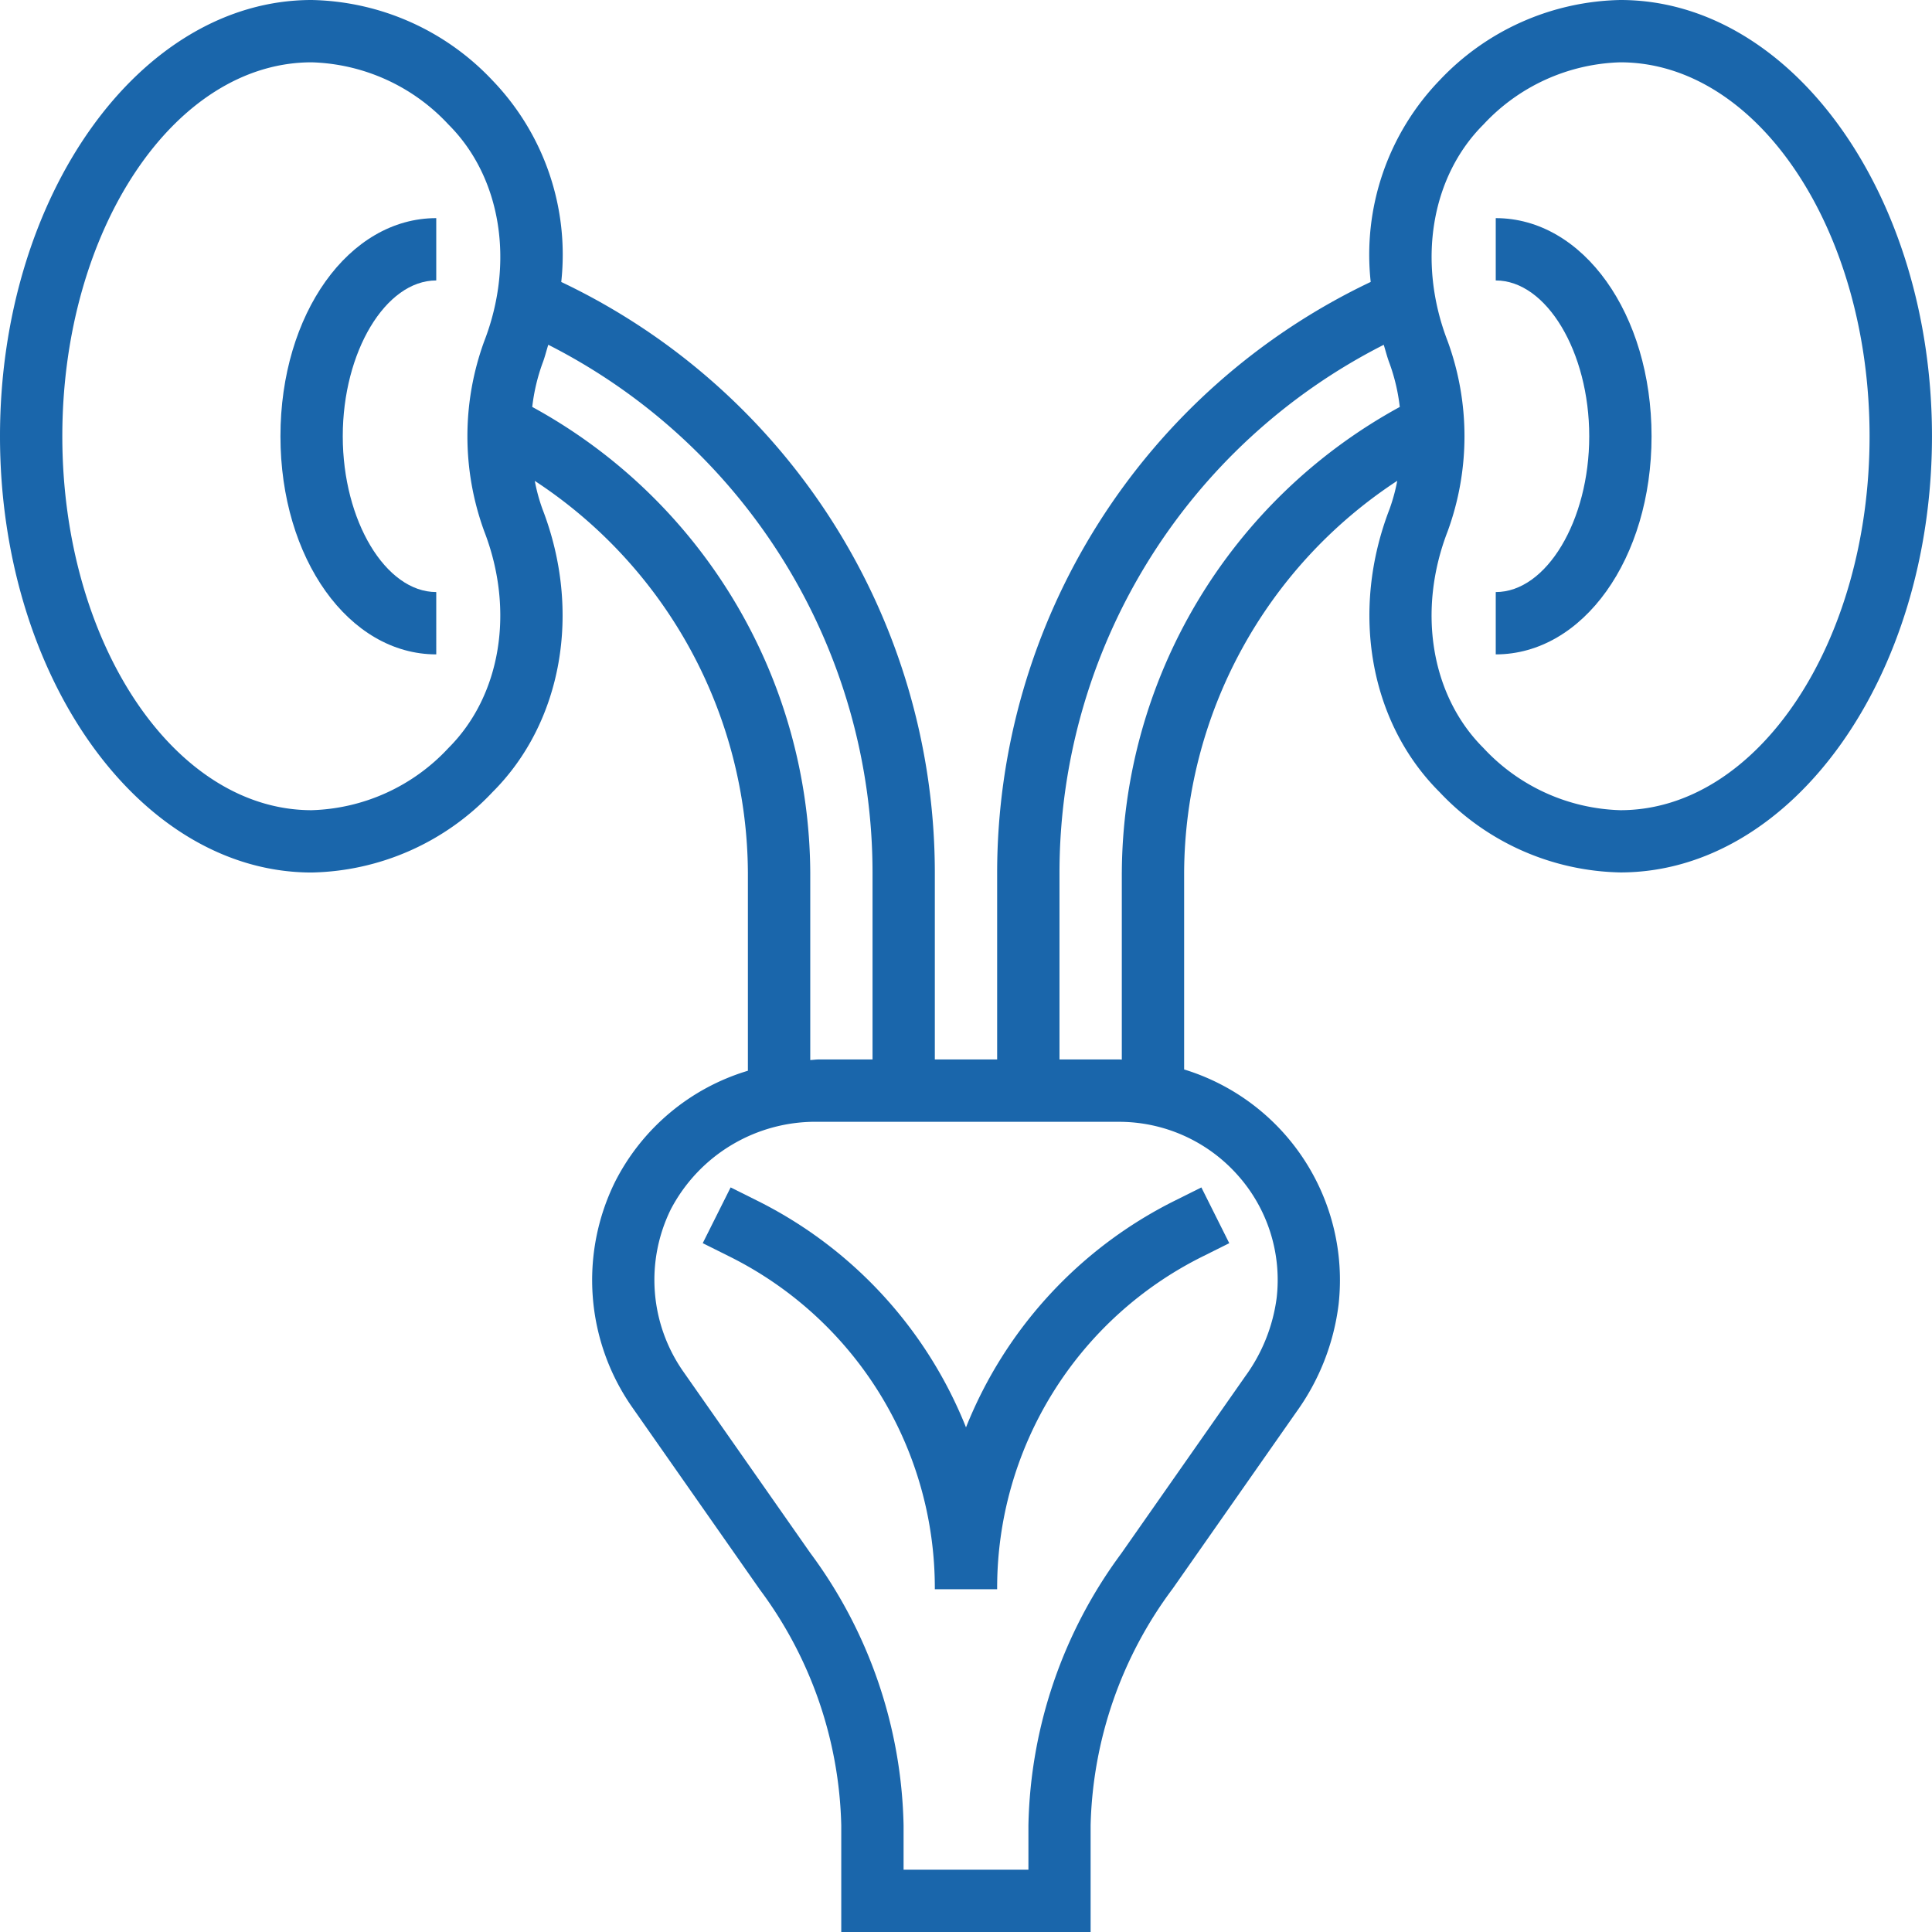 <svg xmlns="http://www.w3.org/2000/svg" width="91.3" height="91.3" viewBox="0 0 91.3 91.3">
  <g id="kidneys" transform="translate(0)">
    <path id="Path_105" data-name="Path 105" d="M76.574,0a12.05,12.05,0,0,0-8.549,3.8,11.874,11.874,0,0,0-3.25,9.523A30.924,30.924,0,0,0,47.122,41.232v8.835H44.177V41.232A30.923,30.923,0,0,0,26.523,13.325,11.874,11.874,0,0,0,23.273,3.8,12.044,12.044,0,0,0,14.726,0C6.606,0,0,9.247,0,20.616S6.606,41.232,14.726,41.232a12.05,12.05,0,0,0,8.549-3.8c3.3-3.291,4.227-8.544,2.359-13.378a8.5,8.5,0,0,1-.362-1.329,22.261,22.261,0,0,1,10.071,18.51V50.6a10.38,10.38,0,0,0-6.282,5.258,10.492,10.492,0,0,0,.8,10.623l6.051,8.644a19.377,19.377,0,0,1,3.843,11.134V91.3H51.539V86.257A19.432,19.432,0,0,1,55.42,75.071l5.846-8.351a10.98,10.98,0,0,0,1.992-5.081,10.409,10.409,0,0,0-7.3-11.1V41.232A22.263,22.263,0,0,1,66.03,22.721a8.762,8.762,0,0,1-.362,1.329c-1.87,4.836-.944,10.087,2.358,13.378a12.04,12.04,0,0,0,8.547,3.8c8.12,0,14.726-9.247,14.726-20.616S84.694,0,76.574,0ZM21.195,35.345a9.177,9.177,0,0,1-6.469,2.942c-6.5,0-11.781-7.927-11.781-17.671S8.23,2.945,14.726,2.945a9.177,9.177,0,0,1,6.469,2.942c2.476,2.468,3.139,6.485,1.69,10.233a13.085,13.085,0,0,0,0,8.992C24.333,28.86,23.669,32.877,21.195,35.345Zm3.957-16.116a9.08,9.08,0,0,1,.48-2.049c.114-.293.184-.592.278-.888a27.984,27.984,0,0,1,15.323,24.94v8.835H38.69c-.137,0-.268.022-.4.028V41.232a25.218,25.218,0,0,0-13.135-22ZM58.459,55.5a7.43,7.43,0,0,1,1.872,5.831,8.065,8.065,0,0,1-1.478,3.7l-5.871,8.388A22.3,22.3,0,0,0,48.6,86.257v2.1H42.7v-2.1a22.339,22.339,0,0,0-4.413-12.875l-6.014-8.591a7.553,7.553,0,0,1-.572-7.643,7.716,7.716,0,0,1,6.985-4.135h14.2A7.5,7.5,0,0,1,58.459,55.5ZM53.013,41.232v8.841c-.041,0-.081-.006-.122-.006H50.068V41.232A27.98,27.98,0,0,1,65.391,16.294c.093.3.164.593.278.888a9.043,9.043,0,0,1,.48,2.049,25.214,25.214,0,0,0-13.135,22Zm23.561-2.945A9.177,9.177,0,0,1,70.1,35.345c-2.476-2.468-3.139-6.485-1.69-10.233a13.085,13.085,0,0,0,0-8.992c-1.447-3.748-.784-7.763,1.69-10.233a9.177,9.177,0,0,1,6.469-2.942c6.5,0,11.781,7.927,11.781,17.671S83.07,38.287,76.574,38.287Zm0,0" transform="translate(0 0)" fill="#1a66ab"/>
    <path id="Path_106" data-name="Path 106" d="M384,56v2.945c2.394,0,4.418,3.372,4.418,7.363s-2.023,7.363-4.418,7.363v2.945c4.129,0,7.363-4.528,7.363-10.308S388.129,56,384,56Zm0,0" transform="translate(-313.316 -45.692)" fill="#1a66ab"/>
    <path id="Path_107" data-name="Path 107" d="M72,66.308c0,5.78,3.233,10.308,7.363,10.308V73.671c-2.394,0-4.418-3.372-4.418-7.363s2.023-7.363,4.418-7.363V56C75.233,56,72,60.528,72,66.308Zm0,0" transform="translate(-58.747 -45.692)" fill="#1a66ab"/>
    <path id="Path_108" data-name="Path 108" d="M192.855,316.18a20.425,20.425,0,0,0-9.878-10.719l-1.245-.621-1.318,2.635,1.245.621a17.5,17.5,0,0,1,9.723,15.733h2.945a17.491,17.491,0,0,1,9.724-15.732l1.245-.621-1.318-2.635-1.245.621a20.418,20.418,0,0,0-9.878,10.718Zm0,0" transform="translate(-147.205 -248.727)" fill="#1a66ab"/>
  </g>
</svg>
